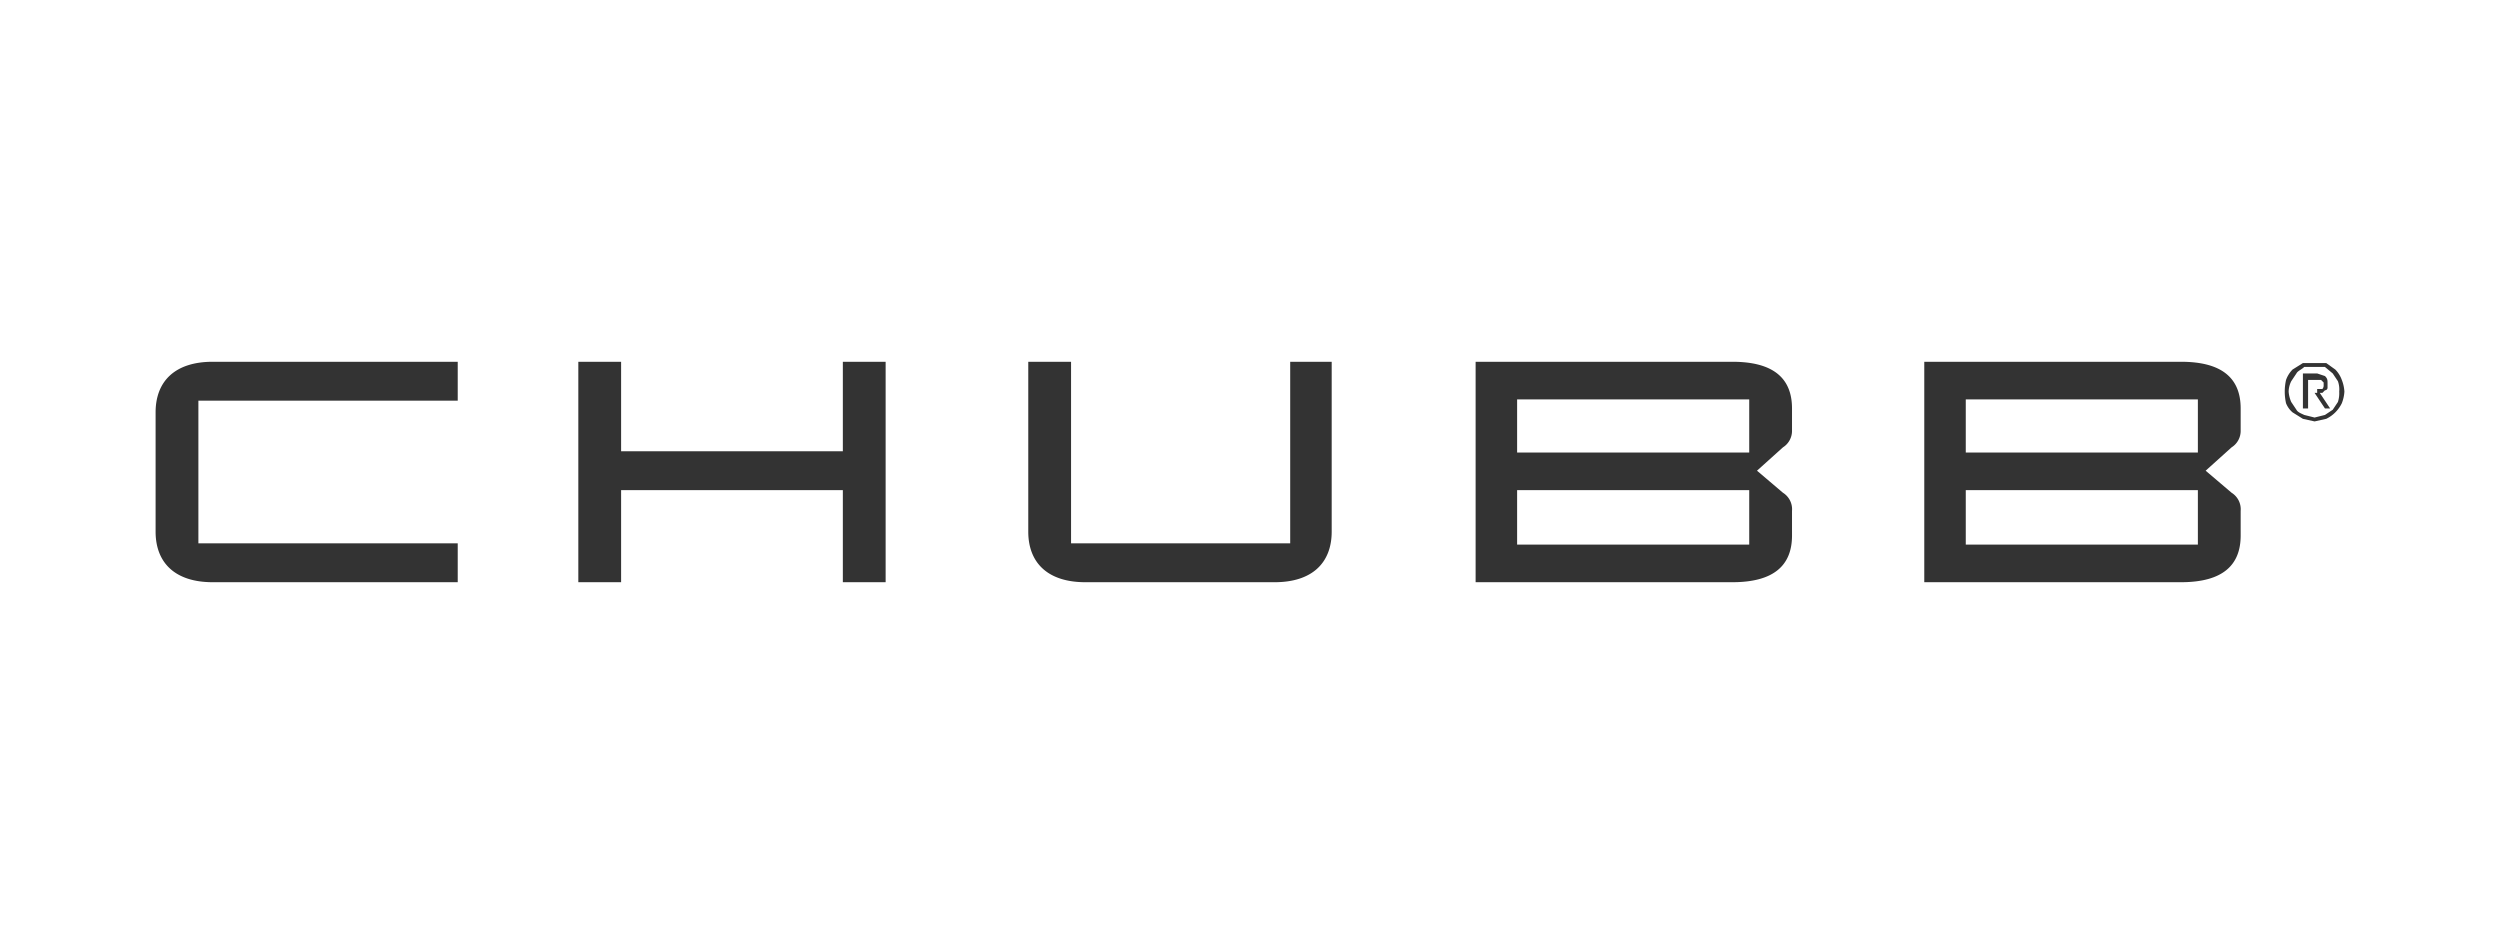<svg xmlns="http://www.w3.org/2000/svg" width="192.8" height="72.8" viewBox="0 0 192.8 72.8">
  <g>
    <path d="M169.5,42H151.6V37.8h17.9ZM151.6,30.8h17.9v4.1H151.6Zm16.6,14.1c3.2,0,4.6-1.3,4.6-3.6V39.4a1.5,1.5,0,0,0-.7-1.4l-2-1.7,2-1.8a1.5,1.5,0,0,0,.7-1.3V31.5c0-2.3-1.4-3.6-4.6-3.6H148.4v17ZM134.9,42H117V37.8h17.9ZM117,30.8h17.9v4.1H117Zm16.6,14.1c3.2,0,4.6-1.3,4.6-3.6V39.4a1.5,1.5,0,0,0-.7-1.4l-2-1.7,2-1.8a1.5,1.5,0,0,0,.7-1.3V31.5c0-2.3-1.4-3.6-4.6-3.6H113.8v17Zm-34.1-17v14H82.6v-14H79.3V41c0,2.4,1.5,3.9,4.4,3.9H98.3c2.9,0,4.4-1.5,4.4-3.9V27.9ZM47.9,34.8V27.9H44.6v17h3.3V37.8H65v7.1h3.3v-17H65v6.9ZM35.3,30.9v-3H16.4c-2.9,0-4.4,1.5-4.4,3.9V41c0,2.4,1.5,3.9,4.4,3.9H35.3v-3h-20v-11Z" fill="#333"/>
    <path d="M179.4,28l.7.5a2.2,2.2,0,0,1,.5.8,2.9,2.9,0,0,1,.2.9,2.9,2.9,0,0,1-.2.9,2.6,2.6,0,0,1-1.2,1.2l-.9.2-.9-.2-.8-.5a1.8,1.8,0,0,1-.5-.7,4.1,4.1,0,0,1,0-1.8,2.2,2.2,0,0,1,.5-.8l.8-.5h1.8Zm-1.7.3c-.2.2-.5.3-.6.5l-.4.6a1.9,1.9,0,0,0-.2.8,2.4,2.4,0,0,0,.2.8l.4.6c.1.2.4.3.6.4l.8.2.8-.2.6-.4.4-.6a2.2,2.2,0,0,0,.1-.8,1.9,1.9,0,0,0-.1-.8l-.4-.6-.6-.5h-1.6Zm-.1,3.2V28.8h1.1l.6.2c.2.2.2.3.2.6v.3a.2.2,0,0,1-.2.2l-.2.2h-.2l.8,1.2h-.4l-.8-1.2H178v1.2Zm1.1-1.5h.4a.4.4,0,0,0,.1-.3v-.2l-.2-.2h-1v1h.7Z" fill="#333"/>
  </g>
</svg>
